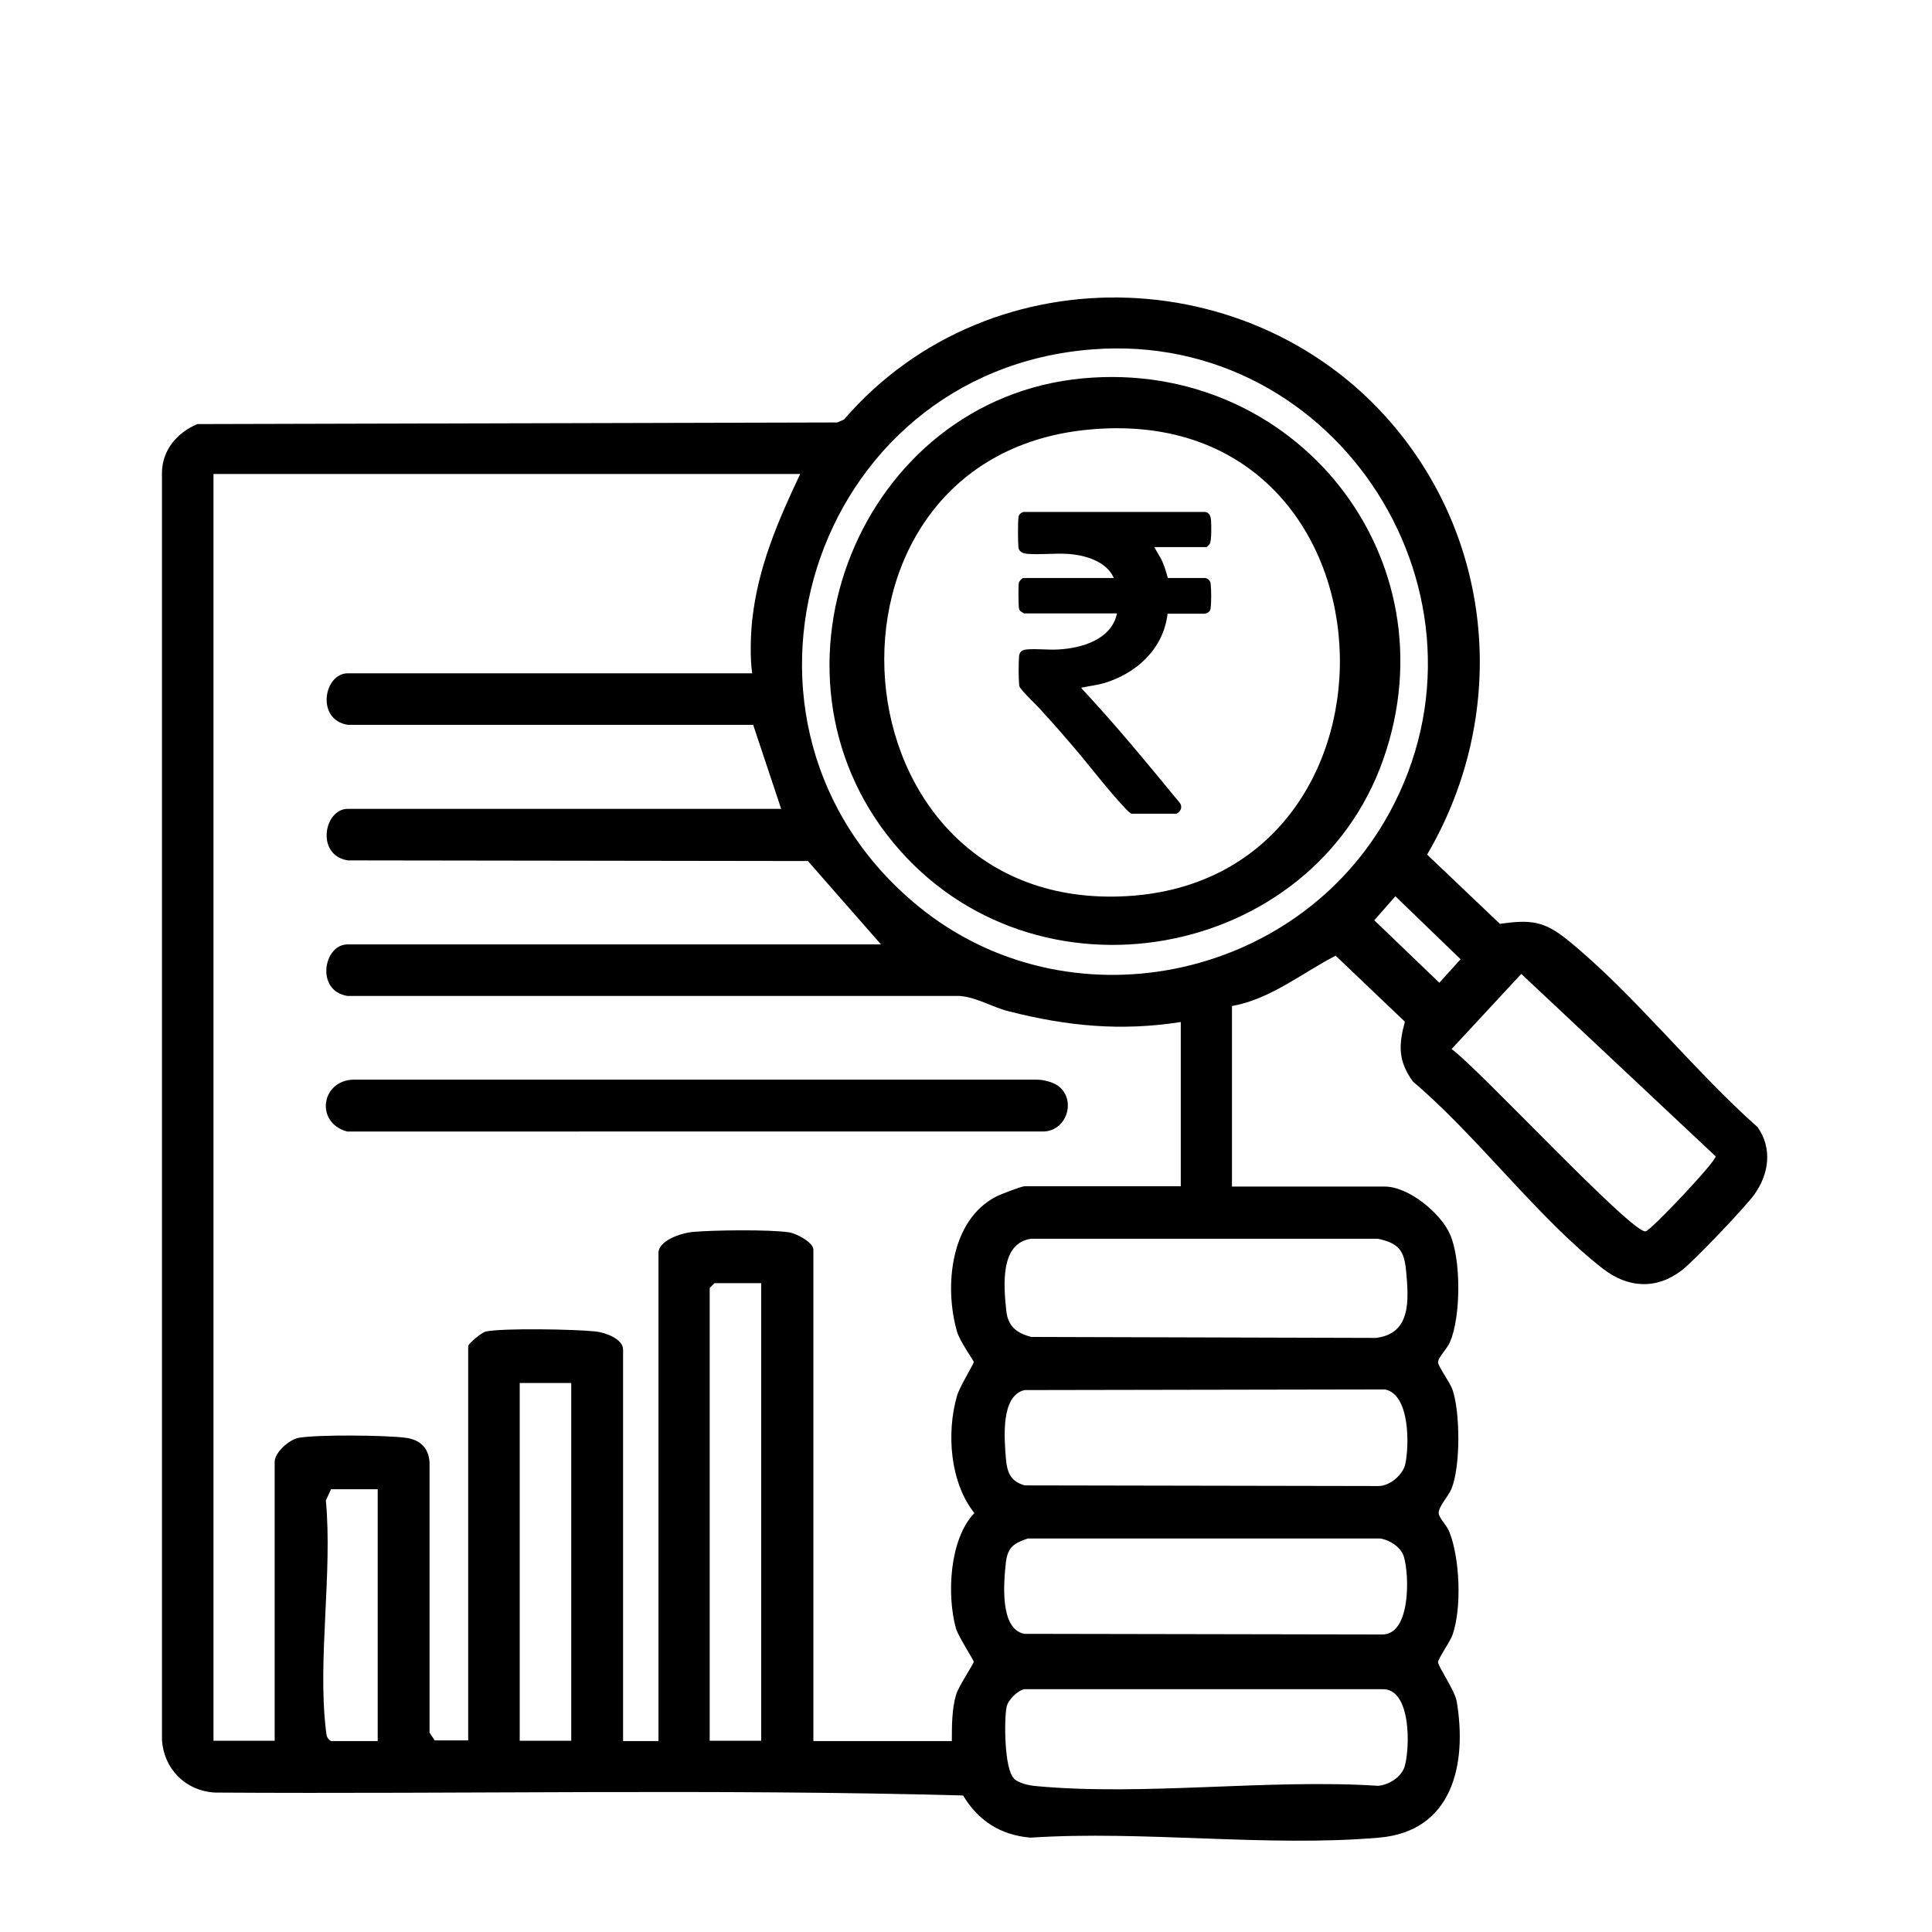 <?xml version="1.0" encoding="UTF-8"?><svg id="Layer_1" xmlns="http://www.w3.org/2000/svg" viewBox="0 0 60 60"><path d="M35.13,25.26c-.06-.03-.09-.06-.14-.11-.63-.66-1.22-1.47-1.83-2.16-.28-.33-.57-.65-.86-.97-.18-.2-.41-.4-.57-.6-.04-.05-.08-.09-.08-.16-.02-.18-.02-.72,0-.9.02-.13.11-.18.23-.19.31-.03.67.02.99,0,.73-.04,1.65-.31,1.82-1.12h-2.89s-.1-.06-.12-.08c-.03-.04-.03-.06-.04-.11-.01-.16-.02-.6,0-.75,0-.05.1-.16.14-.16h2.81c-.23-.53-.92-.72-1.46-.75-.4-.02-.84.03-1.23,0-.12-.01-.25-.06-.27-.19-.02-.18-.02-.78,0-.95.01-.08.08-.14.15-.16h5.65c.13.02.17.13.18.26.01.14.02.63-.04.73-.01.02-.09.1-.1.1h-1.62c.08.16.19.31.26.48.07.16.11.32.16.48h1.16c.1.02.17.1.17.2.02.18.02.54,0,.72-.01.12-.08.17-.19.19h-1.15c-.13,1.1-.97,1.86-1.99,2.16-.21.06-.43.08-.64.13-.03,0-.05-.01-.04.03,1.06,1.13,2.04,2.33,3.03,3.53.12.13.06.29-.08.36h-1.43Z"/><path d="M38.26,31.24v5.61h4.75c.73,0,1.73.82,2.02,1.48.35.78.34,2.57,0,3.35-.08.2-.37.47-.37.63,0,.12.37.62.45.85.24.71.25,2.37-.03,3.07-.09.23-.42.57-.4.77.02.16.26.38.33.57.33.83.39,2.37.1,3.2-.08.23-.45.74-.45.85,0,.14.51.85.58,1.22.33,1.97-.14,4.04-2.42,4.23-3.45.3-7.32-.23-10.82,0-.92-.08-1.62-.52-2.09-1.31-7.71-.21-15.49-.04-23.23-.09-.92-.05-1.6-.74-1.65-1.65V14.67c.01-.7.48-1.24,1.1-1.5l19.87-.05.21-.09c4.59-5.32,13.13-4.97,17.4.6,2.88,3.75,3.1,8.84.71,12.91l2.26,2.15c.94-.13,1.36-.1,2.1.5,2.03,1.64,3.92,4.06,5.9,5.81.47.66.36,1.46-.1,2.1-.29.4-1.86,2.05-2.25,2.35-.79.61-1.68.55-2.45-.05-1.98-1.53-3.93-4.15-5.9-5.81-.46-.64-.45-1.12-.25-1.86l-2.15-2.05c-1.05.54-2.01,1.34-3.2,1.56ZM33.93,10.85c-8.78.67-12.24,11.68-5.43,17.28,4.64,3.81,11.77,2.36,14.64-2.87,3.69-6.73-1.58-15-9.21-14.41ZM24.85,14.72H6.63v39.34h1.9v-8.66c0-.29.45-.7.76-.75.61-.1,2.66-.08,3.3,0,.48.06.76.35.75.85v8.31s.16.24.16.24h1.04s0-12.25,0-12.25c0-.06.41-.42.55-.45.57-.11,2.76-.07,3.41,0,.29.03.85.23.85.56v12.16h1.1v-15.16c0-.39.72-.62,1.05-.65.66-.06,2.38-.08,3,.01.22.03.76.31.76.54v15.26h4.3c0-.45,0-1,.13-1.43.07-.26.55-.97.55-1.03s-.47-.77-.55-1.03c-.29-1.03-.21-2.78.57-3.59-.76-.96-.87-2.49-.54-3.64.08-.28.52-.99.52-1.05,0-.05-.44-.65-.52-.95-.4-1.39-.21-3.46,1.22-4.19.13-.07.79-.32.88-.32h4.85v-5.1c-1.86.29-3.52.13-5.33-.33-.53-.13-.98-.43-1.53-.48H10.79c-1-.16-.74-1.6,0-1.6h16.57l-2.27-2.59-14.29-.02c-1-.16-.74-1.6,0-1.6h13.46l-.87-2.61h-12.59c-1-.16-.74-1.6,0-1.6h12.56c-.07-.46-.05-1.17,0-1.65.18-1.65.8-3.08,1.5-4.56ZM43.33,27.84l-.65.74,2.02,1.94.66-.73-2.03-1.96ZM47.24,30.25l-2.16,2.33c.79.55,5.63,5.77,6.03,5.66.18-.05,2.19-2.17,2.17-2.33l-6.03-5.66ZM32.03,38.47c-.98.13-.86,1.46-.78,2.23.05.49.32.7.78.82l10.69.03c1.11-.12,1.03-1.18.95-2.06-.06-.65-.22-.88-.88-1.02h-10.76ZM23.64,39.85h-1.45l-.15.15v14.06h1.6v-14.21ZM17.74,42.95h-1.6v11.11h1.6v-11.11ZM31.82,43.17c-.75.17-.63,1.51-.58,2.14.04.42.14.69.58.82l10.99.02c.35,0,.75-.34.83-.67.13-.59.15-2.18-.63-2.33l-11.19.02ZM11.73,46.25h-1.45l-.16.35c.21,2.24-.26,4.93,0,7.12.02.15.01.26.16.35h1.45v-7.81ZM31.92,47.78c-.42.14-.62.26-.68.73-.07.63-.2,2.08.57,2.23l11.09.02c.92.04.87-1.85.7-2.41-.09-.3-.43-.52-.73-.57h-10.96ZM31.48,55.23c.17.16.48.22.71.24,3.36.31,7.2-.23,10.61-.01.33-.03.71-.26.82-.59.17-.56.22-2.45-.7-2.41h-11.11c-.21.04-.51.34-.55.55-.08.41-.07,1.94.23,2.22Z"/><path d="M32.92,33.77c.5.46.18,1.36-.52,1.37H10.78c-1.03-.28-.8-1.67.3-1.61h21.13c.22,0,.55.09.71.24Z"/><path d="M33.63,11.75c6.58-.61,11.53,5.56,9.33,11.83s-10.85,7.86-15.21,2.6c-4.43-5.34-1.02-13.79,5.88-14.43ZM33.73,13.35c-9.04.93-8.03,15.02,1.27,14.48s8.71-15.51-1.27-14.48Z"/></svg>
